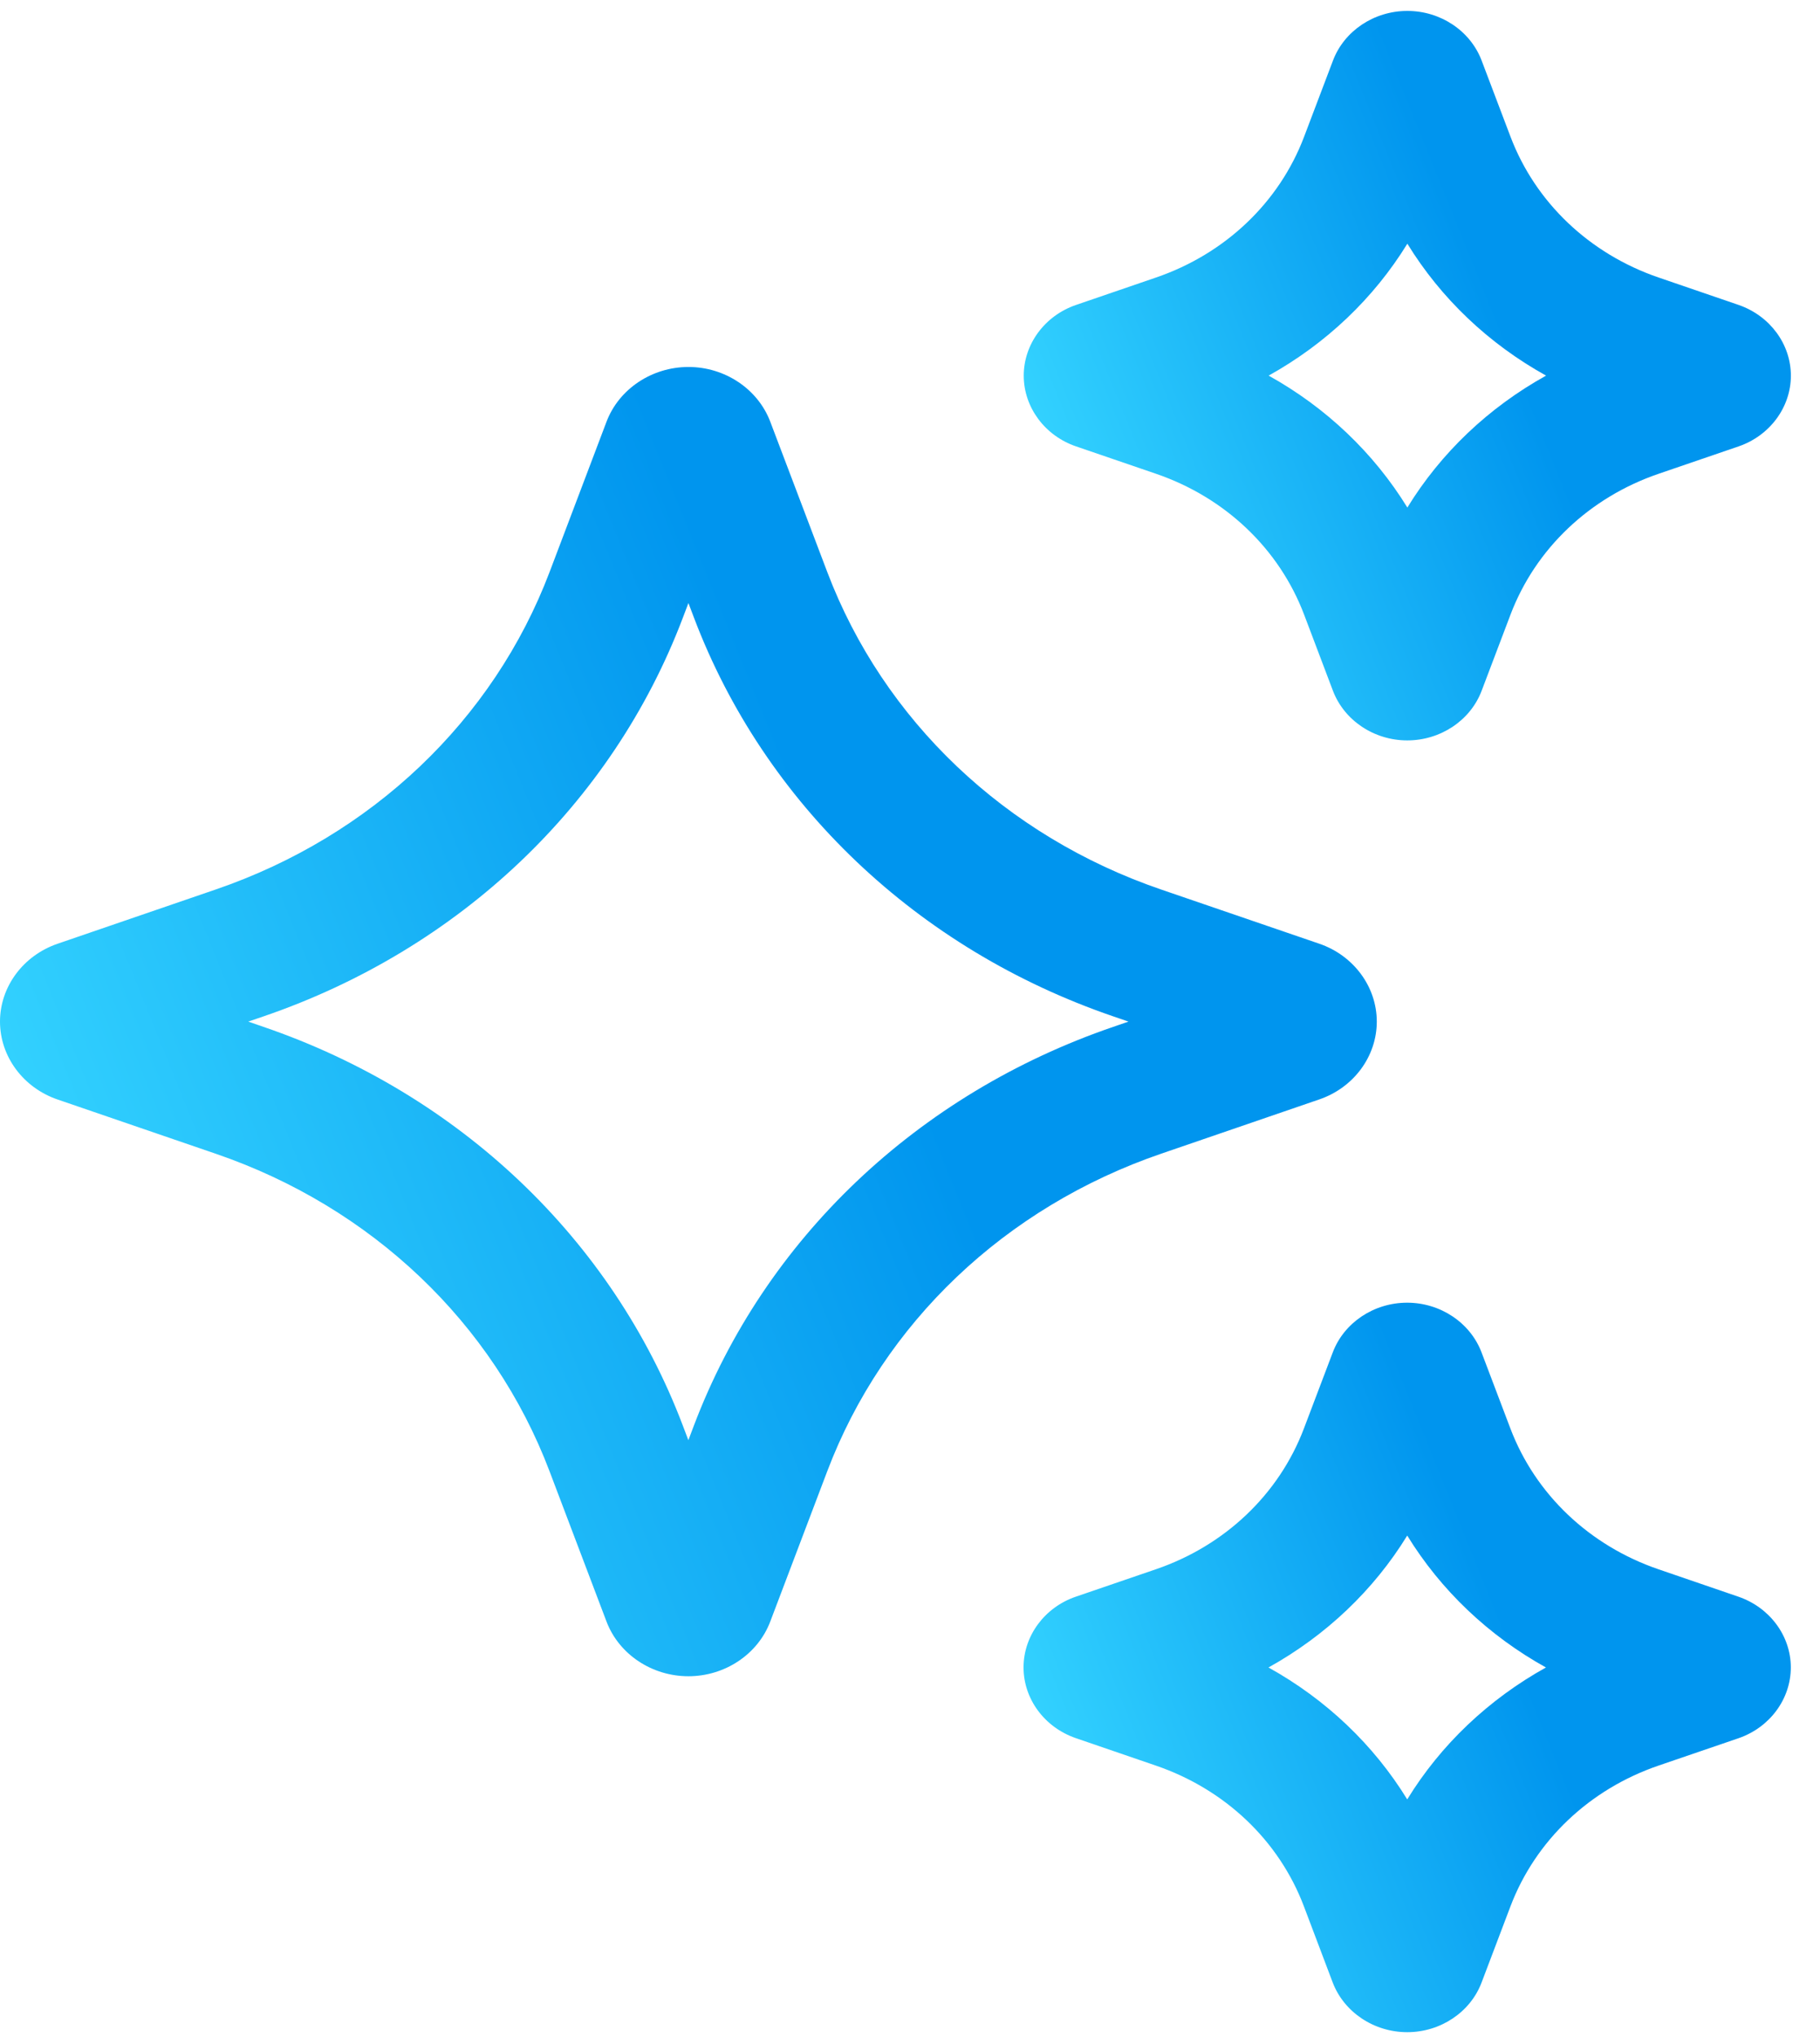 <?xml version="1.0" encoding="UTF-8"?><svg width="59" height="66" viewBox="0 0 59 66" fill="none" xmlns="http://www.w3.org/2000/svg">
<path d="M42.762 35.629C43.881 35.249 44.632 34.234 44.632 33.105C44.632 31.977 43.881 30.961 42.767 30.581L37.644 28.826C32.587 27.095 28.64 23.341 26.817 18.534L24.97 13.665C24.568 12.606 23.502 11.892 22.319 11.892C21.134 11.892 20.066 12.603 19.662 13.665L17.817 18.534C15.993 23.343 12.047 27.095 6.987 28.826L1.87 30.581C0.751 30.963 0 31.977 0 33.105C0 34.234 0.751 35.247 1.865 35.629L6.987 37.385C12.045 39.116 15.991 42.867 17.815 47.677L19.662 52.548C20.064 53.607 21.132 54.319 22.317 54.319C23.502 54.319 24.57 53.605 24.97 52.546L26.817 47.677C28.638 42.87 32.587 39.118 37.644 37.385L42.762 35.629ZM36.087 33.276C29.736 35.45 24.782 40.16 22.494 46.197L22.315 46.669L22.136 46.197C19.846 40.16 14.891 35.45 8.542 33.276L8.048 33.105L8.545 32.935C14.896 30.761 19.85 26.051 22.138 20.014L22.317 19.542L22.496 20.014C24.784 26.051 29.738 30.761 36.087 32.935L36.583 33.105L36.087 33.276Z" fill="url(#paint0_linear_883_67950)"/>
<path d="M34.882 14.465L37.476 15.353C39.72 16.122 41.468 17.786 42.276 19.917L43.209 22.38C43.574 23.345 44.543 23.993 45.62 23.993C46.698 23.993 47.669 23.345 48.032 22.382L48.967 19.917C49.776 17.784 51.526 16.12 53.768 15.353L56.363 14.465C57.372 14.118 58.054 13.198 58.056 12.179C58.058 11.159 57.383 10.236 56.363 9.882L53.768 8.993C51.526 8.225 49.776 6.561 48.967 4.43L48.032 1.965C47.667 1 46.7 0.354 45.623 0.354C44.543 0.354 43.574 1.002 43.211 1.965L42.276 4.43C41.468 6.563 39.717 8.225 37.476 8.993L34.876 9.884C33.865 10.233 33.185 11.157 33.187 12.179C33.19 13.201 33.872 14.12 34.882 14.465ZM45.623 7.897C46.712 9.67 48.257 11.139 50.12 12.172C48.255 13.207 46.709 14.677 45.623 16.447C44.534 14.677 42.988 13.205 41.126 12.172C42.988 11.137 44.534 9.668 45.623 7.897Z" fill="url(#paint1_linear_883_67950)"/>
<path d="M56.357 51.742L53.764 50.853C51.522 50.085 49.772 48.421 48.963 46.29L48.028 43.825C47.663 42.862 46.694 42.214 45.616 42.214C44.537 42.214 43.568 42.862 43.205 43.825L42.27 46.29C41.461 48.423 39.711 50.087 37.469 50.853L34.878 51.74C33.865 52.085 33.183 53.006 33.181 54.028C33.178 55.05 33.856 55.974 34.876 56.325L37.469 57.214C39.713 57.982 41.464 59.644 42.27 61.777L43.202 64.24C43.57 65.205 44.539 65.853 45.619 65.853C46.698 65.853 47.667 65.205 48.03 64.242L48.965 61.777C49.774 59.646 51.524 57.982 53.766 57.214L56.371 56.323C57.379 55.971 58.056 55.05 58.054 54.028C58.052 53.006 57.367 52.089 56.357 51.742ZM45.619 58.31C44.53 56.537 42.984 55.068 41.121 54.035C42.984 53 44.532 51.53 45.619 49.76C46.707 51.53 48.253 53.002 50.116 54.035C48.253 55.07 46.705 56.539 45.619 58.31Z" fill="url(#paint2_linear_883_67950)"/>
<defs>
<linearGradient id="paint0_linear_883_67950" x1="20.453" y1="11.892" x2="-5.498" y2="22.374" gradientUnits="userSpaceOnUse">
<stop stop-color="#0095EE"/>
<stop offset="1" stop-color="#34D3FF"/>
</linearGradient>
<linearGradient id="paint1_linear_883_67950" x1="44.583" y1="0.354" x2="30.124" y2="6.194" gradientUnits="userSpaceOnUse">
<stop stop-color="#0095EE"/>
<stop offset="1" stop-color="#34D3FF"/>
</linearGradient>
<linearGradient id="paint2_linear_883_67950" x1="44.579" y1="42.214" x2="30.118" y2="48.057" gradientUnits="userSpaceOnUse">
<stop stop-color="#0095EE"/>
<stop offset="1" stop-color="#34D3FF"/>
</linearGradient>
</defs>
</svg>
